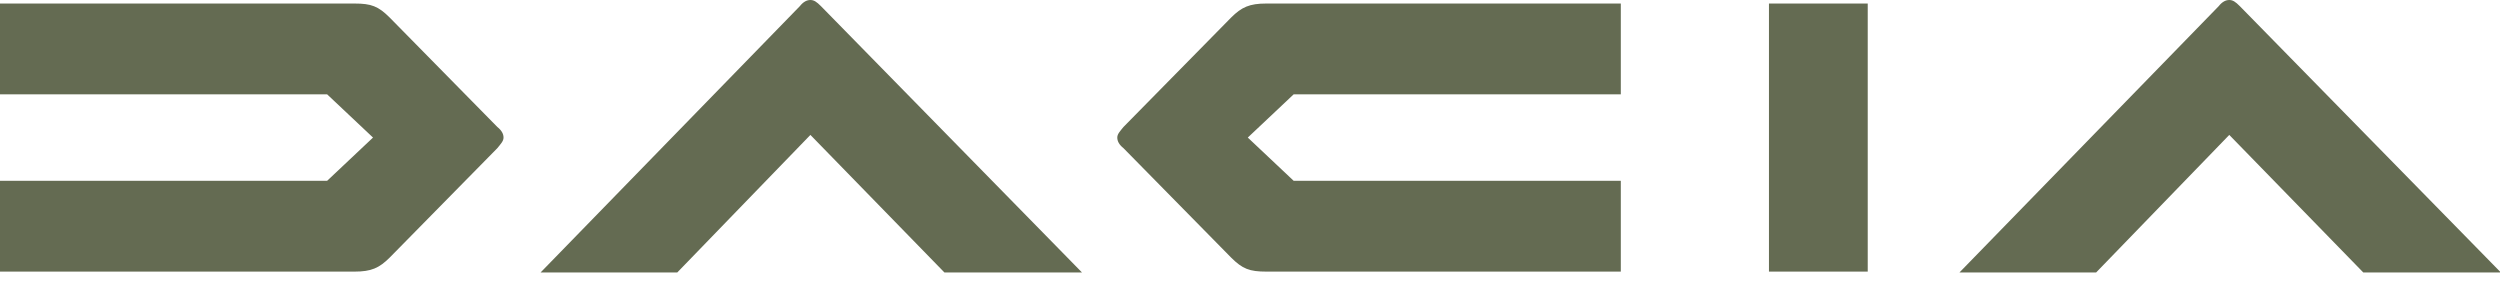 <svg width="240" height="27" viewBox="0 0 240 27" fill="none" xmlns="http://www.w3.org/2000/svg">
<g clip-path="url(#clip0_649_8367)">
<path d="M77.799 0C77.46 0 77.122 0.169 76.783 0.593L51.894 26.159H65.016L77.799 12.952L90.667 26.159H103.873L78.815 0.593C78.391 0.169 78.138 0 77.799 0ZM215.026 0.593C214.603 0.169 214.349 0 214.011 0C213.672 0 213.333 0.169 212.995 0.593L188.106 26.159H201.227L214.011 12.952L226.878 26.159H240.085L215.026 0.593ZM37.418 1.693C36.318 0.593 35.64 0.339 34.032 0.339H0V9.058H31.407L35.809 13.206L31.407 17.355H0V26.074H34.032C35.64 26.074 36.402 25.735 37.418 24.72L47.746 14.222C48.085 13.799 48.339 13.545 48.339 13.206C48.339 12.868 48.169 12.529 47.746 12.191L37.418 1.693ZM118.18 1.693L107.852 12.191C107.513 12.614 107.259 12.868 107.259 13.206C107.259 13.545 107.429 13.884 107.852 14.222L118.18 24.72C119.28 25.82 119.958 26.074 121.566 26.074H155.598V17.355H124.19L119.788 13.206L124.19 9.058H155.598V0.339H121.566C119.958 0.339 119.196 0.677 118.18 1.693ZM169.82 26.074H179.302V0.339H169.82V26.159V26.074Z" fill="#646B52"/>
</g>
<defs>
<clipPath id="clip0_649_8367">
<rect width="240" height="26.159" fill="white"/>
</clipPath>
</defs>
</svg>

